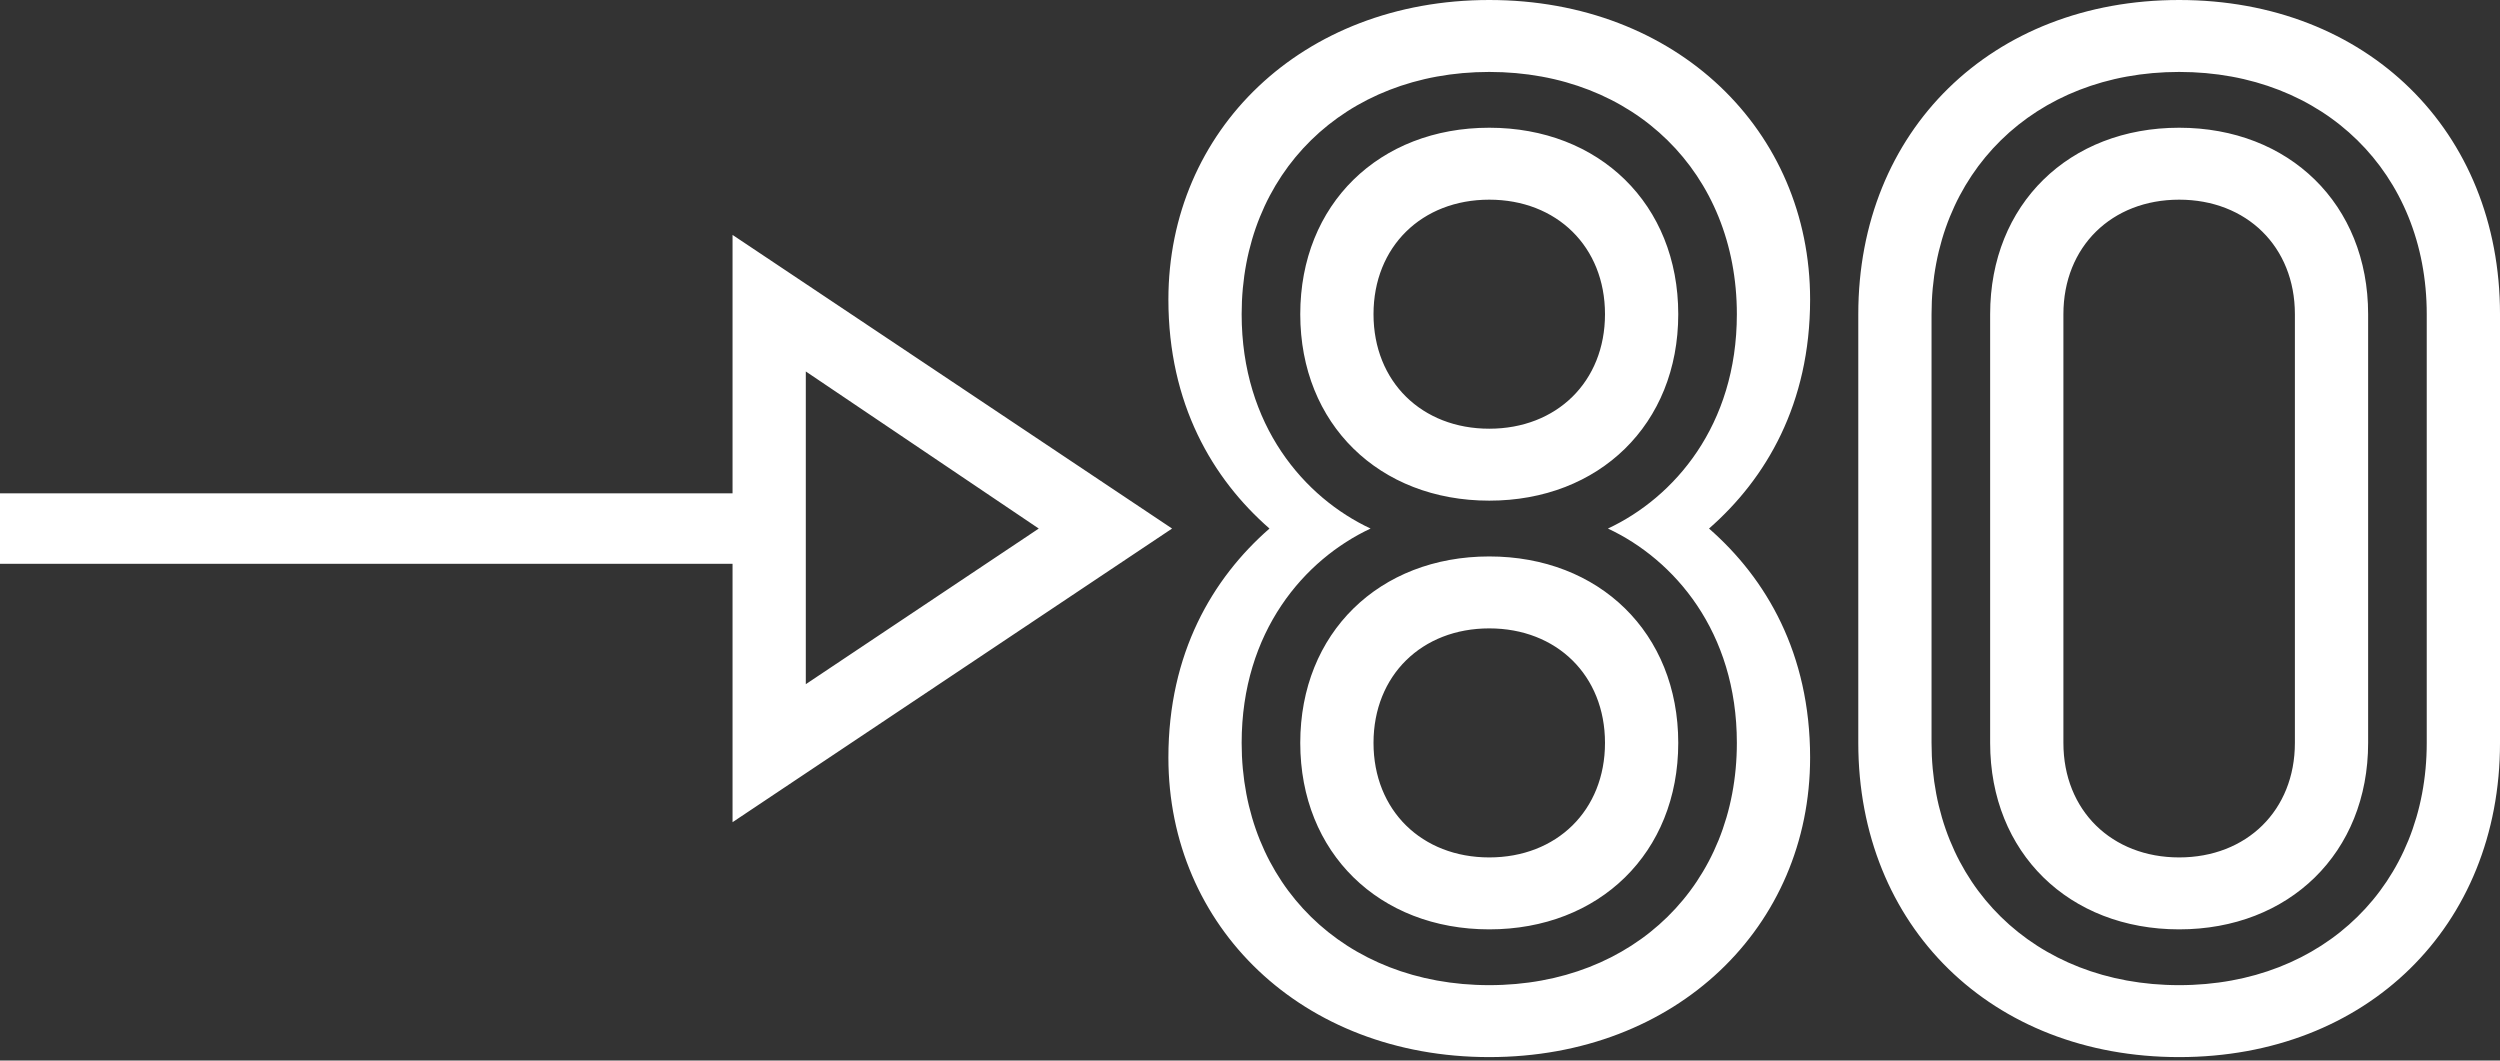 <?xml version="1.0" encoding="UTF-8" standalone="no"?><!DOCTYPE svg PUBLIC "-//W3C//DTD SVG 1.1//EN" "http://www.w3.org/Graphics/SVG/1.1/DTD/svg11.dtd"><svg width="719" height="305" viewBox="0 0 719 305" version="1.1" xmlns="http://www.w3.org/2000/svg" xmlns:xlink="http://www.w3.org/1999/xlink" xml:space="preserve" xmlns:serif="http://www.serif.com/" style="fill-rule:evenodd;clip-rule:evenodd;stroke-linejoin:round;stroke-miterlimit:2;"><rect x="0" y="0" width="719" height="305" fill="#333333" stroke="none"/><path fill="#fff" d="M0,162.145l0,-20.268l210.681,-0l-0,-74.317l126.409,84.451l-126.409,84.45l-0,-74.316l-210.681,0Zm231.749,-55.315l-0,89.94l66.997,-44.759l-66.997,-45.181Zm104.281,-20.691c0,-48.559 38.344,-86.139 92.279,-86.139c53.934,-0 92.278,37.58 92.278,86.139c-0,29.981 -12.641,51.515 -29.074,65.872c16.433,14.357 29.074,35.891 29.074,65.871c-0,48.559 -38.344,86.14 -92.278,86.14c-53.935,-0 -92.279,-37.581 -92.279,-86.14c0,-29.98 12.642,-51.514 29.074,-65.871c-16.432,-14.357 -29.074,-35.891 -29.074,-65.872Zm163.489,4.223c0,-40.536 -29.495,-69.672 -71.21,-69.672c-41.715,0 -71.21,29.136 -71.21,69.672c-0,32.091 18.118,52.781 37.079,61.649c-18.961,8.867 -37.079,29.558 -37.079,61.649c-0,40.536 29.495,69.671 71.21,69.671c41.715,-0 71.21,-29.135 71.21,-69.671c0,-32.091 -18.119,-52.782 -37.08,-61.649c18.961,-8.868 37.08,-29.558 37.08,-61.649Zm-125.566,123.298c0,-31.669 22.754,-53.626 54.356,-53.626c31.601,-0 54.355,21.957 54.355,53.626c0,31.668 -22.754,53.625 -54.355,53.625c-31.602,0 -54.356,-21.957 -54.356,-53.625Zm87.643,-0c0,-19.424 -13.904,-32.936 -33.287,-32.936c-19.383,0 -33.288,13.512 -33.288,32.936c0,19.423 13.905,32.935 33.288,32.935c19.383,0 33.287,-13.512 33.287,-32.935Zm-87.643,-123.298c0,-31.669 22.754,-53.626 54.356,-53.626c31.601,-0 54.355,21.957 54.355,53.626c0,31.669 -22.754,53.626 -54.355,53.626c-31.602,0 -54.356,-21.957 -54.356,-53.626Zm87.643,-0c0,-19.424 -13.904,-32.936 -33.287,-32.936c-19.383,0 -33.288,13.512 -33.288,32.936c0,19.424 13.905,32.935 33.288,32.935c19.383,0 33.287,-13.511 33.287,-32.935Zm72.847,-0c0,-52.782 38.344,-90.362 92.28,-90.362c53.936,-0 92.277,37.58 92.277,90.362l0,123.298c0,52.781 -38.341,90.362 -92.277,90.362c-53.936,-0 -92.28,-37.581 -92.28,-90.362l0,-123.298Zm163.486,-0c0,-40.536 -29.492,-69.672 -71.206,-69.672c-41.714,0 -71.212,29.136 -71.212,69.672l-0,123.298c-0,40.536 29.498,69.671 71.212,69.671c41.714,-0 71.206,-29.135 71.206,-69.671l0,-123.298Zm-125.564,-0c0,-31.669 22.757,-53.626 54.358,-53.626c31.6,-0 54.352,21.957 54.352,53.626l-0,123.298c-0,31.668 -22.752,53.625 -54.352,53.625c-31.601,0 -54.358,-21.957 -54.358,-53.625l0,-123.298Zm87.645,-0c-0,-19.424 -13.903,-32.936 -33.287,-32.936c-19.384,0 -33.287,13.512 -33.287,32.936l-0,123.298c-0,19.423 13.903,32.935 33.287,32.935c19.384,0 33.287,-13.512 33.287,-32.935l-0,-123.298Z"/></svg>